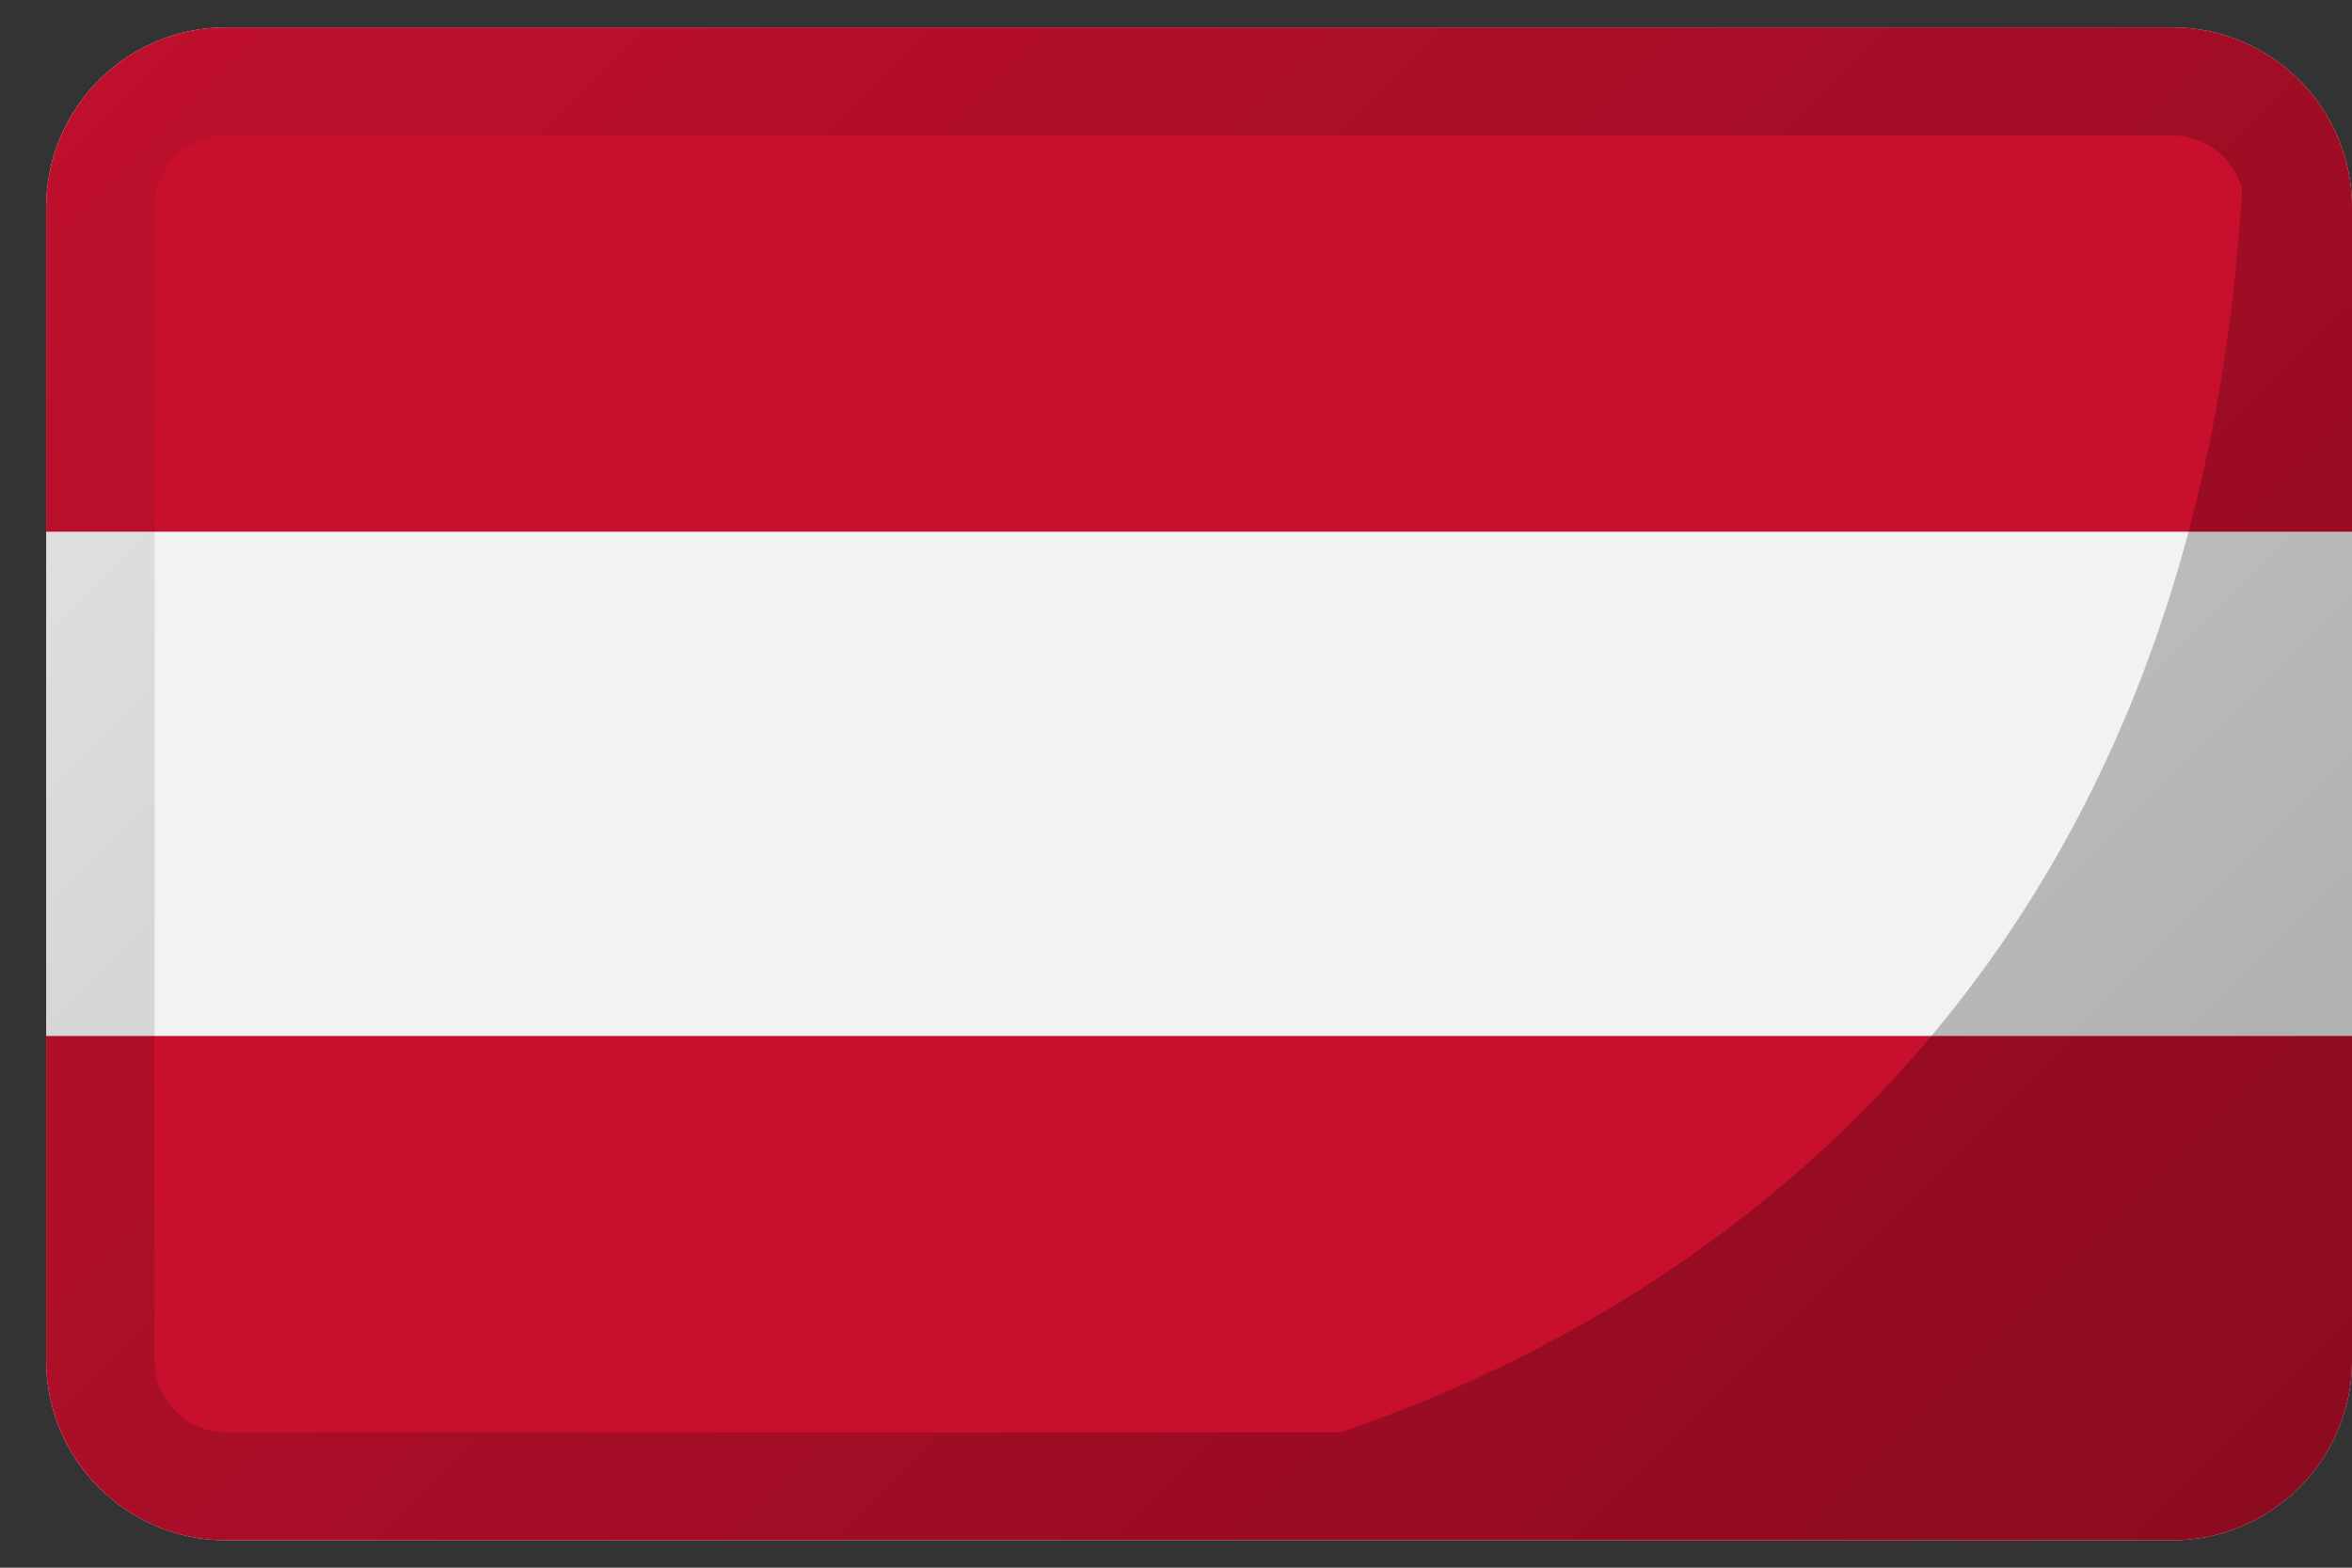 <?xml version="1.0" encoding="UTF-8"?> <svg xmlns="http://www.w3.org/2000/svg" width="45" height="30" viewBox="0 0 45 30" fill="none"><rect x="0" y="0" width="45" height="30" fill="#333333" stroke="none"/><path d="M4.33 0.524H41.554C43.458 0.524 45.001 2.066 45.001 3.971V26.029C45.001 27.934 43.458 29.476 41.554 29.476H4.33C2.425 29.476 0.883 27.934 0.883 26.029V3.971C0.883 2.066 2.425 0.524 4.33 0.524Z" fill="#F2F2F2"></path><path d="M45.001 19.825V26.029C45.001 27.933 43.458 29.476 41.554 29.476H4.33C2.425 29.476 0.883 27.933 0.883 26.029V19.825H45.001Z" fill="#C8102E"></path><path d="M45.001 3.971V10.175H0.883V3.971C0.883 2.066 2.425 0.524 4.33 0.524H41.554C43.458 0.524 45.001 2.066 45.001 3.971Z" fill="#C8102E"></path><path d="M44.216 1.782C43.562 0.981 42.579 0.524 41.554 0.524H4.33C2.425 0.524 0.883 2.066 0.883 3.971V26.029C0.883 26.839 1.167 27.615 1.684 28.235C1.753 28.322 1.831 28.399 1.908 28.485C2.554 29.123 3.425 29.476 4.33 29.476H41.554C43.458 29.476 45.001 27.934 45.001 26.029V3.971C45.001 3.169 44.725 2.394 44.216 1.782ZM4.33 27.408C4.114 27.408 3.899 27.356 3.709 27.262C3.58 27.201 3.468 27.115 3.373 27.012C3.106 26.753 2.959 26.4 2.959 26.038V3.962C2.959 3.204 3.571 2.592 4.33 2.592H41.571C42.191 2.601 42.734 3.014 42.898 3.617C41.95 19.731 31.352 25.478 25.647 27.408H4.33Z" fill="url(#paint0_linear_2454_17487)"></path><defs><linearGradient id="paint0_linear_2454_17487" x1="5.684" y1="-2.258" x2="40.2" y2="32.257" gradientUnits="userSpaceOnUse"><stop stop-opacity="0.05"></stop><stop offset="1" stop-opacity="0.3"></stop></linearGradient></defs></svg> 
